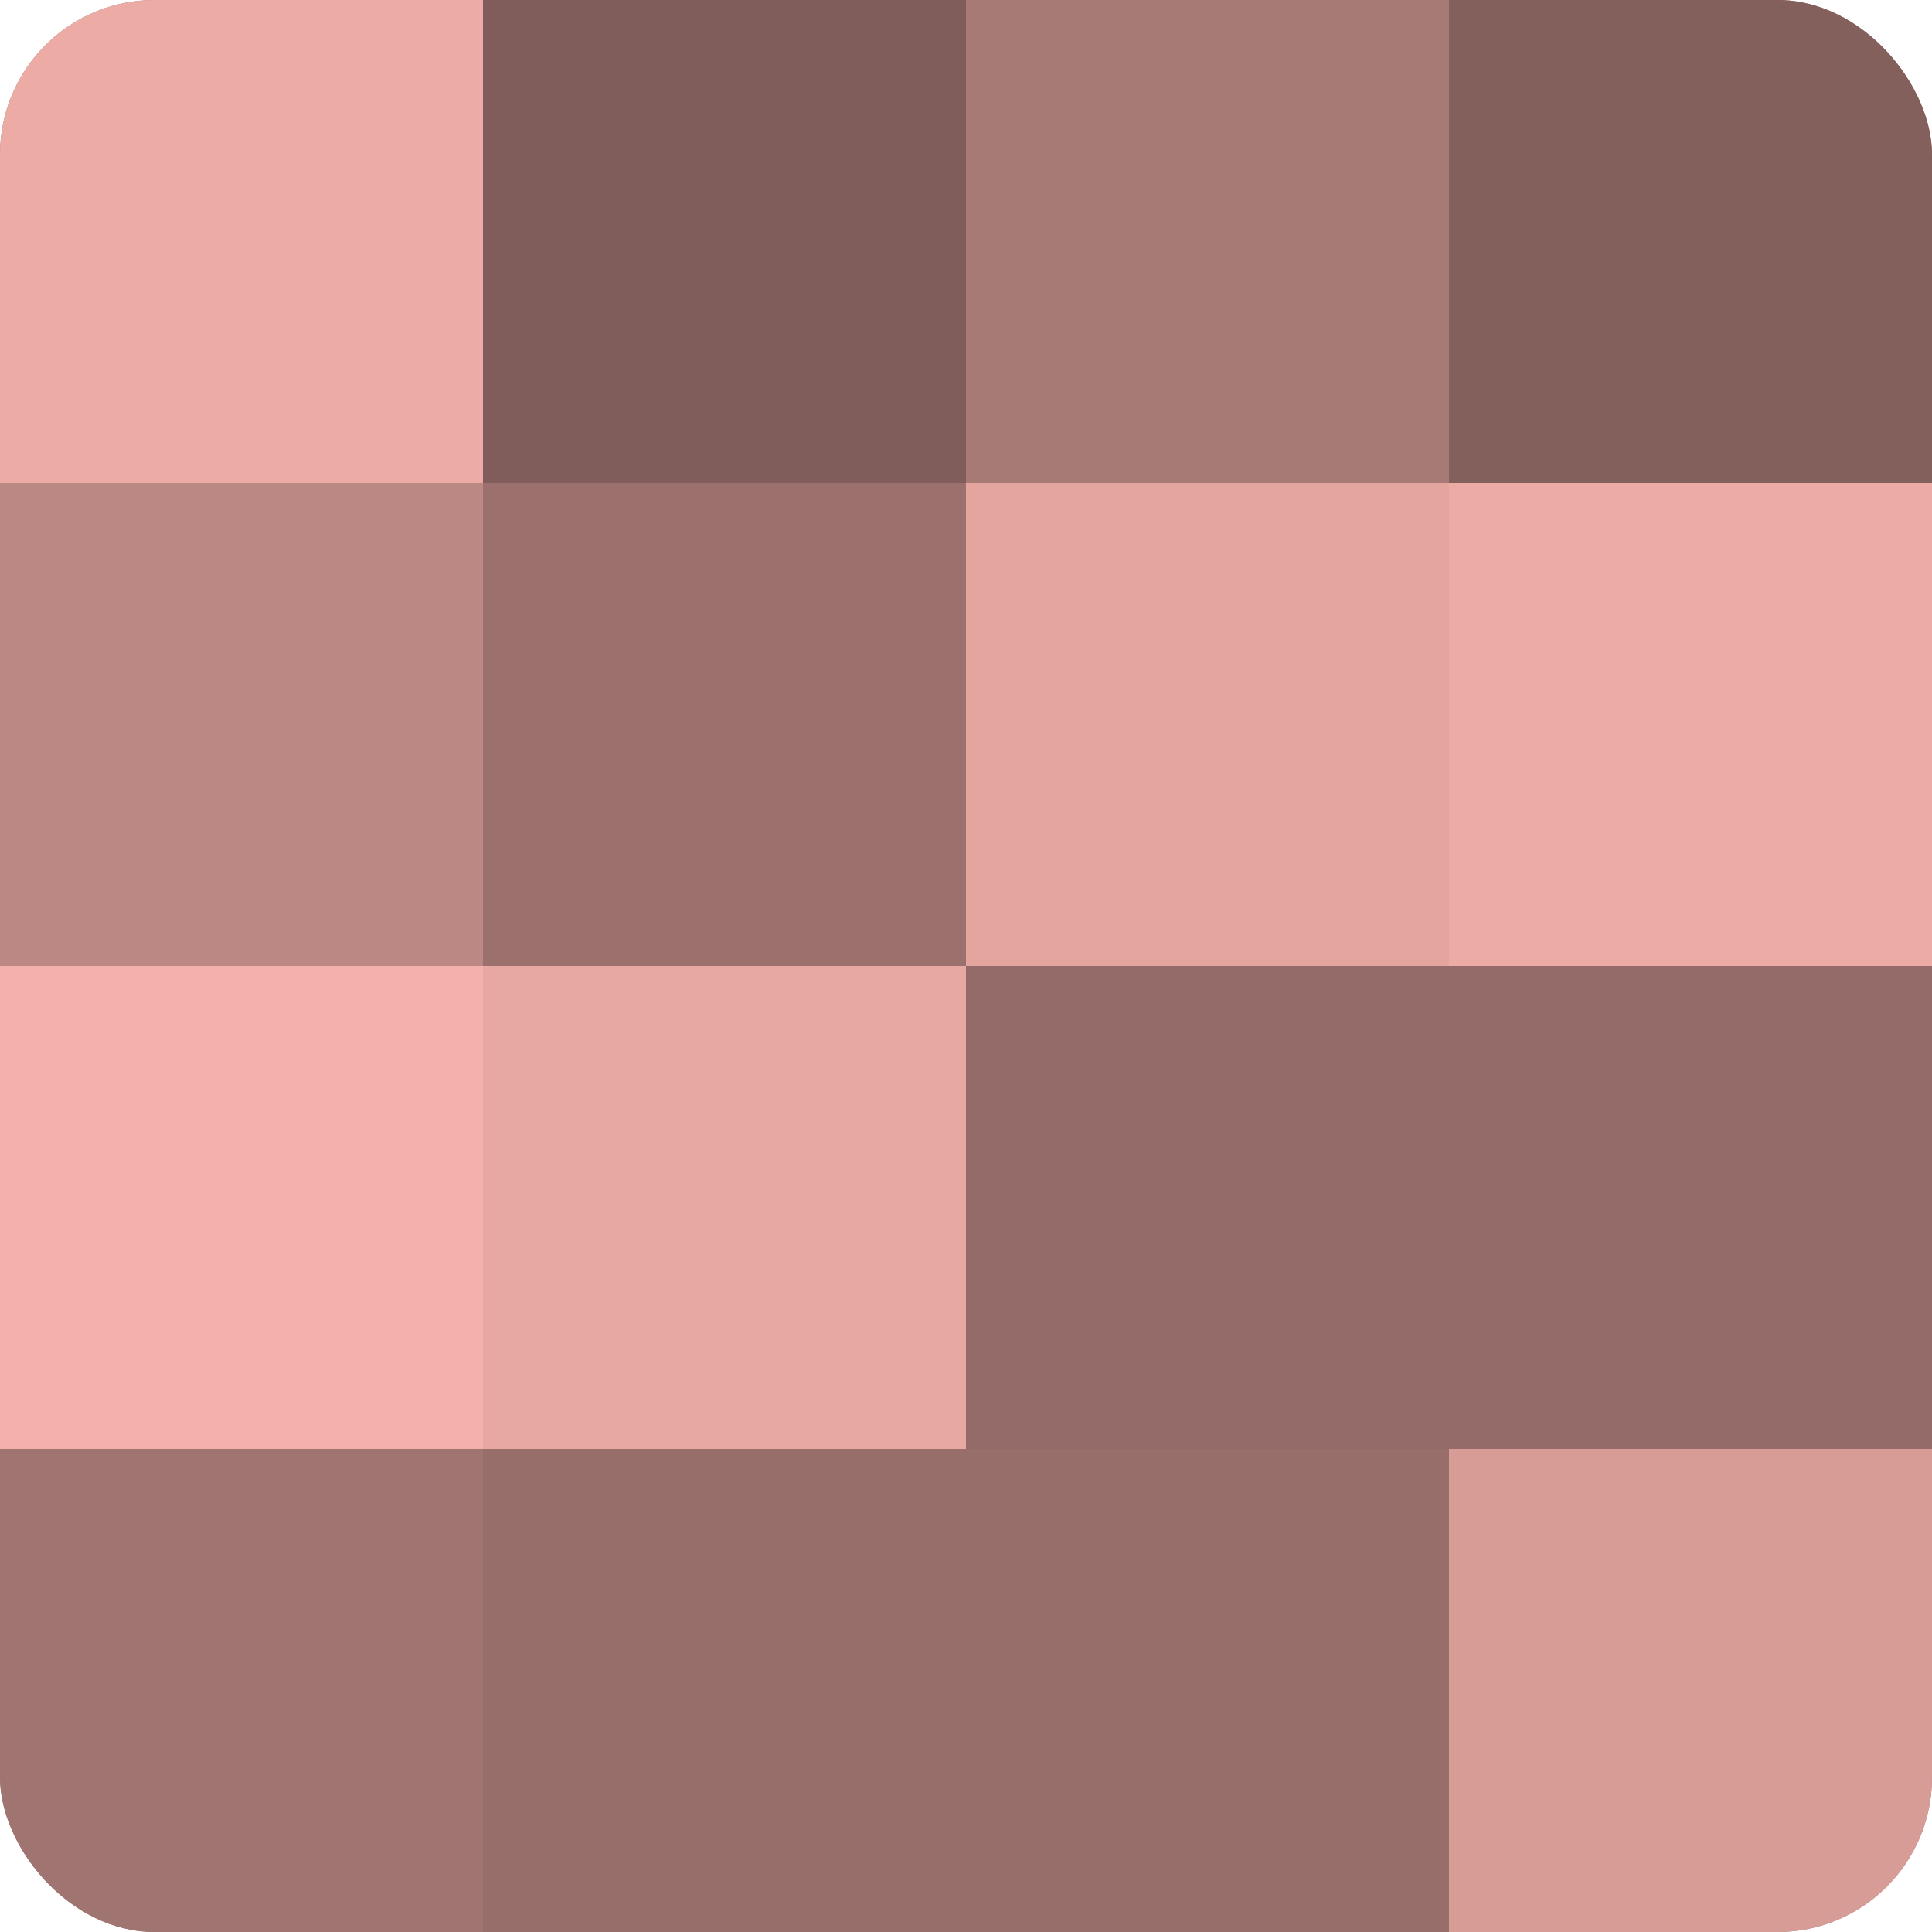 <?xml version="1.0" encoding="UTF-8"?>
<svg xmlns="http://www.w3.org/2000/svg" width="60" height="60" viewBox="0 0 100 100" preserveAspectRatio="xMidYMid meet"><defs><clipPath id="c" width="100" height="100"><rect width="100" height="100" rx="8" ry="8"/></clipPath></defs><g clip-path="url(#c)"><rect width="100" height="100" fill="#a07470"/><rect width="25" height="25" fill="#ecaba5"/><rect y="25" width="25" height="25" fill="#bc8884"/><rect y="50" width="25" height="25" fill="#f4b1ab"/><rect y="75" width="25" height="25" fill="#a07470"/><rect x="25" width="25" height="25" fill="#805d5a"/><rect x="25" y="25" width="25" height="25" fill="#9c716d"/><rect x="25" y="50" width="25" height="25" fill="#e8a8a2"/><rect x="25" y="75" width="25" height="25" fill="#986e6a"/><rect x="50" width="25" height="25" fill="#a87a76"/><rect x="50" y="25" width="25" height="25" fill="#e4a59f"/><rect x="50" y="50" width="25" height="25" fill="#946b68"/><rect x="50" y="75" width="25" height="25" fill="#986e6a"/><rect x="75" width="25" height="25" fill="#84605d"/><rect x="75" y="25" width="25" height="25" fill="#ecaba5"/><rect x="75" y="50" width="25" height="25" fill="#946b68"/><rect x="75" y="75" width="25" height="25" fill="#d89c97"/></g></svg>
